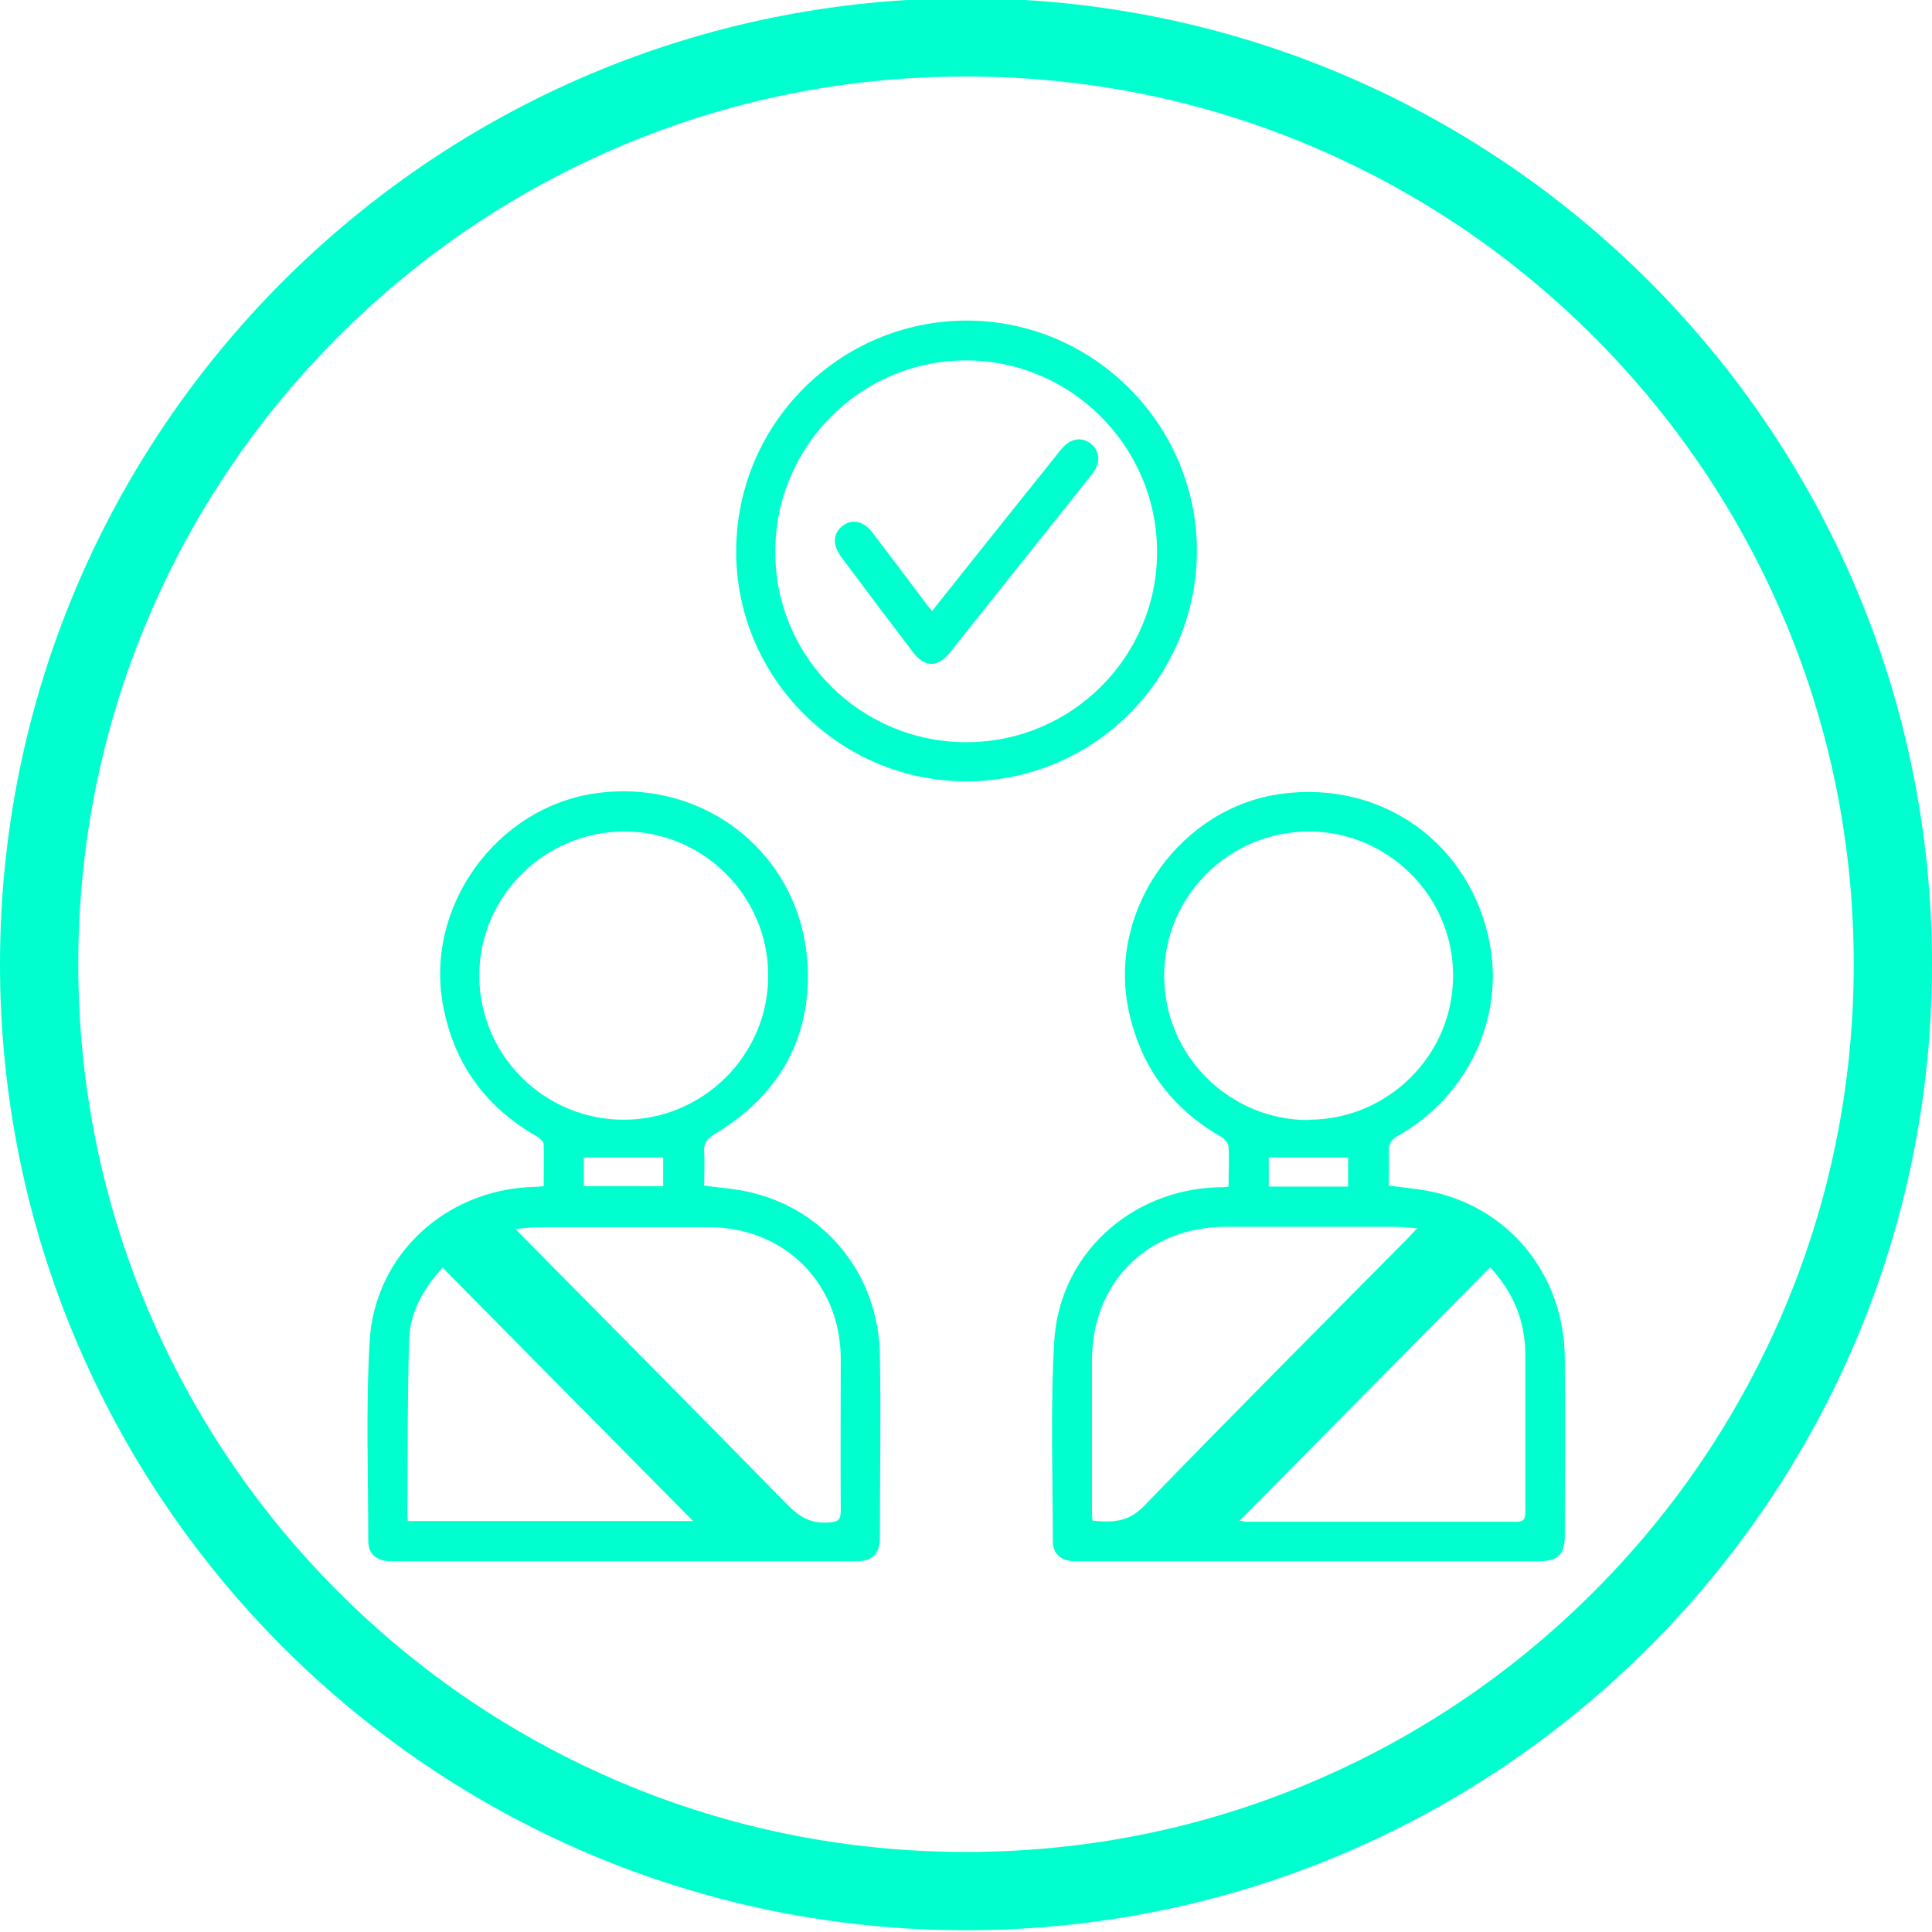 <?xml version="1.0" encoding="UTF-8"?>
<svg id="_1" data-name=" 1" xmlns="http://www.w3.org/2000/svg" version="1.1" viewBox="0 0 543 543">
  <defs>
    <style>
      .cls-1 {
        fill: #00ffce;
        stroke-width: 0px;
      }
    </style>
  </defs>
  <g>
    <path class="cls-1" d="M345.3,333.5c0-4,.2-7.6,0-11.1,0-1-1.1-2.3-2.1-2.9-14.3-8.2-23.1-20.4-26.2-36.6-5.3-27.8,15.1-56.1,43.2-59.8,28.4-3.8,53.1,14,58.5,42,4.1,21.1-6.3,43.1-25.6,54-2.1,1.2-2.9,2.4-2.8,4.8.2,3.2,0,6.3,0,9.3,4.8.7,9.4,1,13.7,2.1,21.3,5.3,35.6,23.9,35.8,46.3.1,16.7,0,33.3,0,49.9,0,5.5-1.9,7.3-7.5,7.3-38.5,0-77.1,0-115.6,0s-9.7,0-14.5,0c-3.9,0-6.3-2-6.3-5.7,0-18.7-.7-37.5.4-56.1,1.4-24.3,21.3-42.4,45.6-43.3,1,0,2,0,3.4-.2h0ZM367.8,314.7c22.4,0,40.7-18.3,40.6-40.6,0-22.2-18.3-40.4-40.5-40.4-22.4,0-40.7,18.1-40.7,40.5,0,22.4,18.2,40.6,40.6,40.6h0ZM398.4,345.2c-2.8-.2-4.8-.4-6.9-.4-15.6,0-31.2,0-46.9,0-22,0-37.7,15.6-37.7,37.6,0,14,0,28,0,41.9,0,1,0,2,.2,3.1,5.4.5,9.9.5,14.3-4,24.5-25.3,49.4-50.3,74.2-75.3.8-.8,1.5-1.6,2.8-3h0ZM418.7,356.3c-23.4,23.7-46.7,47.2-70.3,71.1,1,.2,1.5.3,2,.3,25.3,0,50.5,0,75.8,0,2.2,0,2.5-.9,2.5-2.8,0-14.7,0-29.4,0-44.1,0-9.4-3.3-17.6-9.9-24.6h0ZM356.6,325.3v8.2h22.3v-8.2h-22.3Z"/>
    <path class="cls-1" d="M197.8,333.2c4.8.7,9.2.9,13.5,2,21.1,5.1,35.6,23.4,36,45.5.3,17.2,0,34.3,0,51.5,0,4.5-2.1,6.6-6.6,6.6-43.6,0-87.2,0-130.7,0-4.2,0-6.5-2-6.5-5.8,0-18.7-.7-37.5.4-56.1,1.4-24.2,21.3-42.4,45.6-43.3,1,0,2-.1,3.3-.2,0-4,.1-7.9,0-11.8,0-.8-1.2-1.8-2.1-2.3-14.2-8.2-23-20.2-26.1-36.3-5.5-28,14.9-56.3,43.2-60.1,30.9-4.1,57.8,17.8,59.2,48.8.9,20.6-8.4,36.4-26.1,47-2.3,1.4-3.2,2.7-3,5.3.2,3,0,6.1,0,8.9h0ZM175.3,314.7c22.4,0,40.7-18.3,40.6-40.6,0-22.2-18.2-40.4-40.4-40.4-22.4,0-40.7,18.1-40.8,40.4,0,22.4,18.2,40.6,40.6,40.6h0ZM144.8,345.3c1.3,1.4,2.1,2.2,2.9,3,24.6,24.9,49.3,49.8,73.8,74.8,3.4,3.4,6.6,5.2,11.5,4.8,2.4-.2,3.3-.6,3.3-3.3-.1-14.3,0-28.6,0-42.8-.1-21.2-15.9-36.9-37.2-36.9-15.9,0-31.9,0-47.8,0-1.9,0-3.9.3-6.4.5h0ZM114.6,427.5h80.2c-23.7-24-47-47.5-70.4-71.2-5.4,5.9-9.2,12.5-9.4,20.2-.5,16.1-.4,32.2-.5,48.3,0,.8,0,1.6.1,2.7ZM164.1,333.4h22.3v-8.1h-22.3v8.1Z"/>
    <path class="cls-1" d="M271.5,90.1c35.6-.1,64.8,29,64.9,64.6,0,35.7-28.7,64.7-64.5,64.9-35.6.2-64.9-28.8-65-64.4-.1-35.9,28.9-65,64.7-65.1h0ZM271.6,208.6c29.6,0,53.6-24,53.6-53.5,0-29.6-24.2-53.8-53.7-53.8-29.6,0-53.7,24.2-53.6,53.9,0,29.5,24.1,53.4,53.7,53.4h0Z"/>
    <path class="cls-1" d="M261.9,171.8c11.5-14.5,22.8-28.6,34.1-42.7.8-1,1.6-2.1,2.5-3.1,2.4-2.8,5.5-3.3,8.1-1.3,2.5,2,2.8,5.3.6,8.2-6.2,7.9-12.5,15.7-18.8,23.6-7.2,9-14.3,18-21.5,27-3.4,4.2-7.1,4.1-10.3-.2-6.8-8.9-13.5-17.8-20.2-26.8-2.5-3.4-2.3-6.6.4-8.7s5.9-1.4,8.5,2c5.2,6.8,10.3,13.6,15.4,20.4.4.5.8.9,1.4,1.6h0Z"/>
  </g>
  <path class="cls-1" d="M271.5,21.5c33.7,0,66.4,6.6,97.1,19.6,29.7,12.6,56.4,30.6,79.3,53.5s40.9,49.6,53.5,79.3c13,30.7,19.6,63.4,19.6,97.1s-6.6,66.4-19.6,97.1c-12.6,29.7-30.6,56.4-53.5,79.3-22.9,22.9-49.6,40.9-79.3,53.5-30.7,13-63.4,19.6-97.1,19.6s-66.4-6.6-97.1-19.6c-29.7-12.6-56.4-30.6-79.3-53.5-22.9-22.9-40.9-49.6-53.5-79.3-13-30.7-19.6-63.4-19.6-97.1s6.6-66.4,19.6-97.1c12.6-29.7,30.6-56.4,53.5-79.3,22.9-22.9,49.6-40.9,79.3-53.5,30.7-13,63.4-19.6,97.1-19.6M271.5-.5C121.6-.5,0,121.1,0,271s121.6,271.5,271.5,271.5,271.5-121.6,271.5-271.5S421.4-.5,271.5-.5h0Z"/>
</svg>